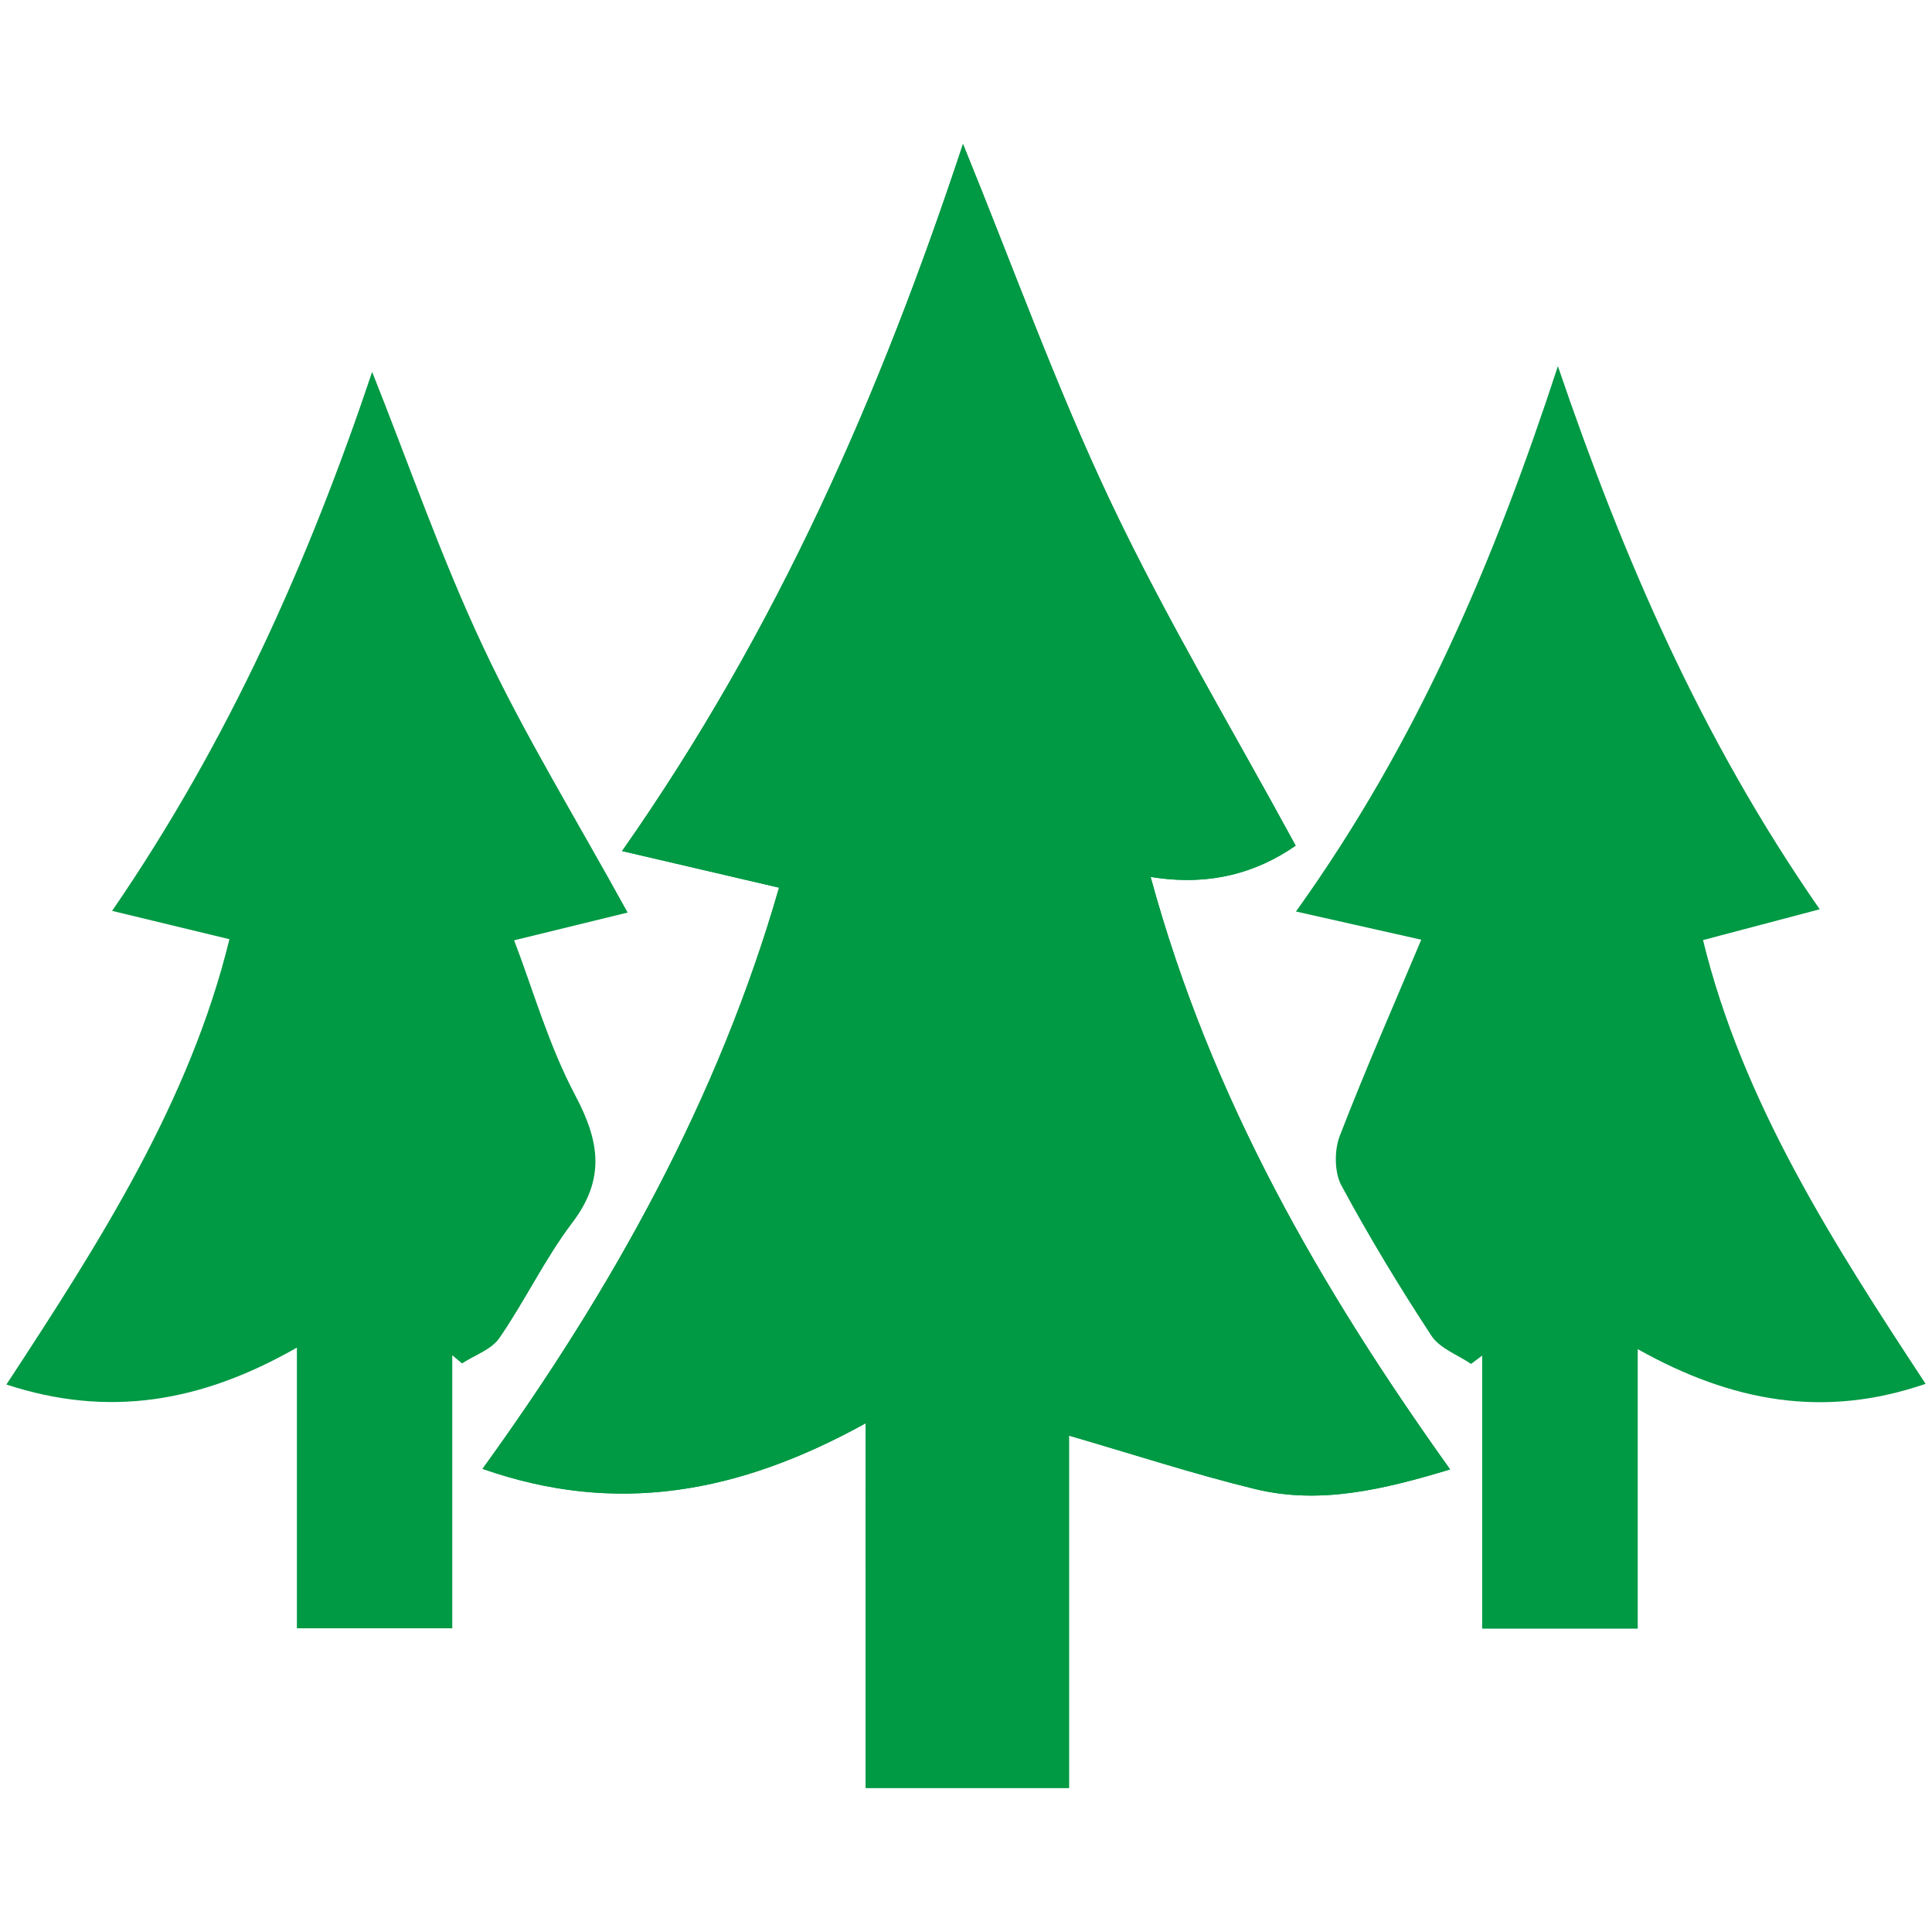 <?xml version="1.0" encoding="utf-8"?>
<!-- Generator: Adobe Illustrator 16.0.0, SVG Export Plug-In . SVG Version: 6.00 Build 0)  -->
<!DOCTYPE svg PUBLIC "-//W3C//DTD SVG 1.1//EN" "http://www.w3.org/Graphics/SVG/1.1/DTD/svg11.dtd">
<svg version="1.1" id="concept1-003" xmlns="http://www.w3.org/2000/svg" xmlns:xlink="http://www.w3.org/1999/xlink" x="0px"
	 y="0px"  viewBox="0 0 300 300" enable-background="new 0 0 300 300" xml:space="preserve">
<g>
	<g>
		<path fill-rule="evenodd" clip-rule="evenodd" fill="#009944" d="M134.415,221.006c-19.784,10.938-38.78,14.342-59.488,7.076
			c20.205-27.908,36.656-57.568,46.043-90.247c-7.903-1.85-15.36-3.583-24.374-5.682c24.198-34.514,40.09-70.98,52.938-109.788
			c7.755,19.01,14.493,37.788,22.969,55.657c8.565,18.04,18.846,35.18,28.688,53.292c-6.133,4.258-13.49,6.343-22.524,4.849
			c9.386,34.439,26.339,63.771,46.505,92.01c-10.359,3.121-20.182,5.498-30.279,3.045c-9.556-2.332-18.947-5.408-28.9-8.295
			c0,17.582,0,35.887,0,54.711c-10.68,0-20.709,0-31.576,0C134.415,259.236,134.415,240.764,134.415,221.006z"/>
		<path fill-rule="evenodd" clip-rule="evenodd" fill="#009944" d="M46.103,209.256c-14.903,8.51-29.279,10.922-45.109,5.732
			c14.454-22.053,28.448-43.875,34.632-69.148c-5.925-1.427-11.396-2.753-18.22-4.401c18.277-26.616,30.616-54.633,40.381-83.689
			C63.491,72.06,68.554,86.715,75.097,100.6c6.43,13.666,14.369,26.55,22.363,41.1c-5.593,1.366-11.014,2.694-17.628,4.31
			c2.867,7.454,5.341,16.249,9.488,24.067c3.832,7.225,4.684,13.027-0.482,19.826c-4.22,5.568-7.303,12.082-11.292,17.865
			c-1.265,1.824-3.832,2.65-5.806,3.945c-0.511-0.432-1.003-0.857-1.513-1.275c0,14,0,28.01,0,42.406c-8.228,0-15.903,0-24.125,0
			C46.103,238.654,46.103,224.621,46.103,209.256z"/>
		<path fill-rule="evenodd" clip-rule="evenodd" fill="#009944" d="M264.447,145.976c6.111,25.063,20.065,46.874,34.56,68.903
			c-15.736,5.426-30.049,2.832-44.703-5.383c0,14.859,0,28.967,0,43.404c-8.332,0-15.867,0-24.155,0c0-14.049,0-28.227,0-42.406
			c-0.576,0.43-1.149,0.865-1.722,1.297c-2.092-1.436-4.857-2.393-6.166-4.391c-4.96-7.57-9.678-15.35-13.982-23.344
			c-1.079-2.008-1.1-5.451-0.248-7.658c4.002-10.365,8.482-20.527,12.659-30.48c-6.633-1.496-12.259-2.763-19.456-4.38
			c19.006-26.512,30.837-54.626,40.674-84.681c10.156,29.787,22.191,57.731,40.656,84.335
			C276.083,142.907,270.559,144.363,264.447,145.976z"/>
	</g>
	<path fill-rule="evenodd" clip-rule="evenodd" fill="#009944" d="M134.415,221.006c-19.784,10.938-38.78,14.342-59.488,7.076
		c20.205-27.908,36.656-57.568,46.043-90.247c-7.903-1.85-15.36-3.583-24.374-5.682c24.198-34.514,40.09-70.98,52.938-109.788
		c7.755,19.01,14.493,37.788,22.969,55.657c8.565,18.04,18.846,35.18,28.688,53.292c-6.133,4.258-13.49,6.343-22.524,4.849
		c9.386,34.439,26.339,63.771,46.505,92.01c-10.359,3.121-20.182,5.498-30.279,3.045c-9.556-2.332-18.947-5.408-28.9-8.295
		c0,17.582,0,35.887,0,54.711c-10.68,0-20.709,0-31.576,0C134.415,259.236,134.415,240.764,134.415,221.006z"/>
</g>
</svg>
